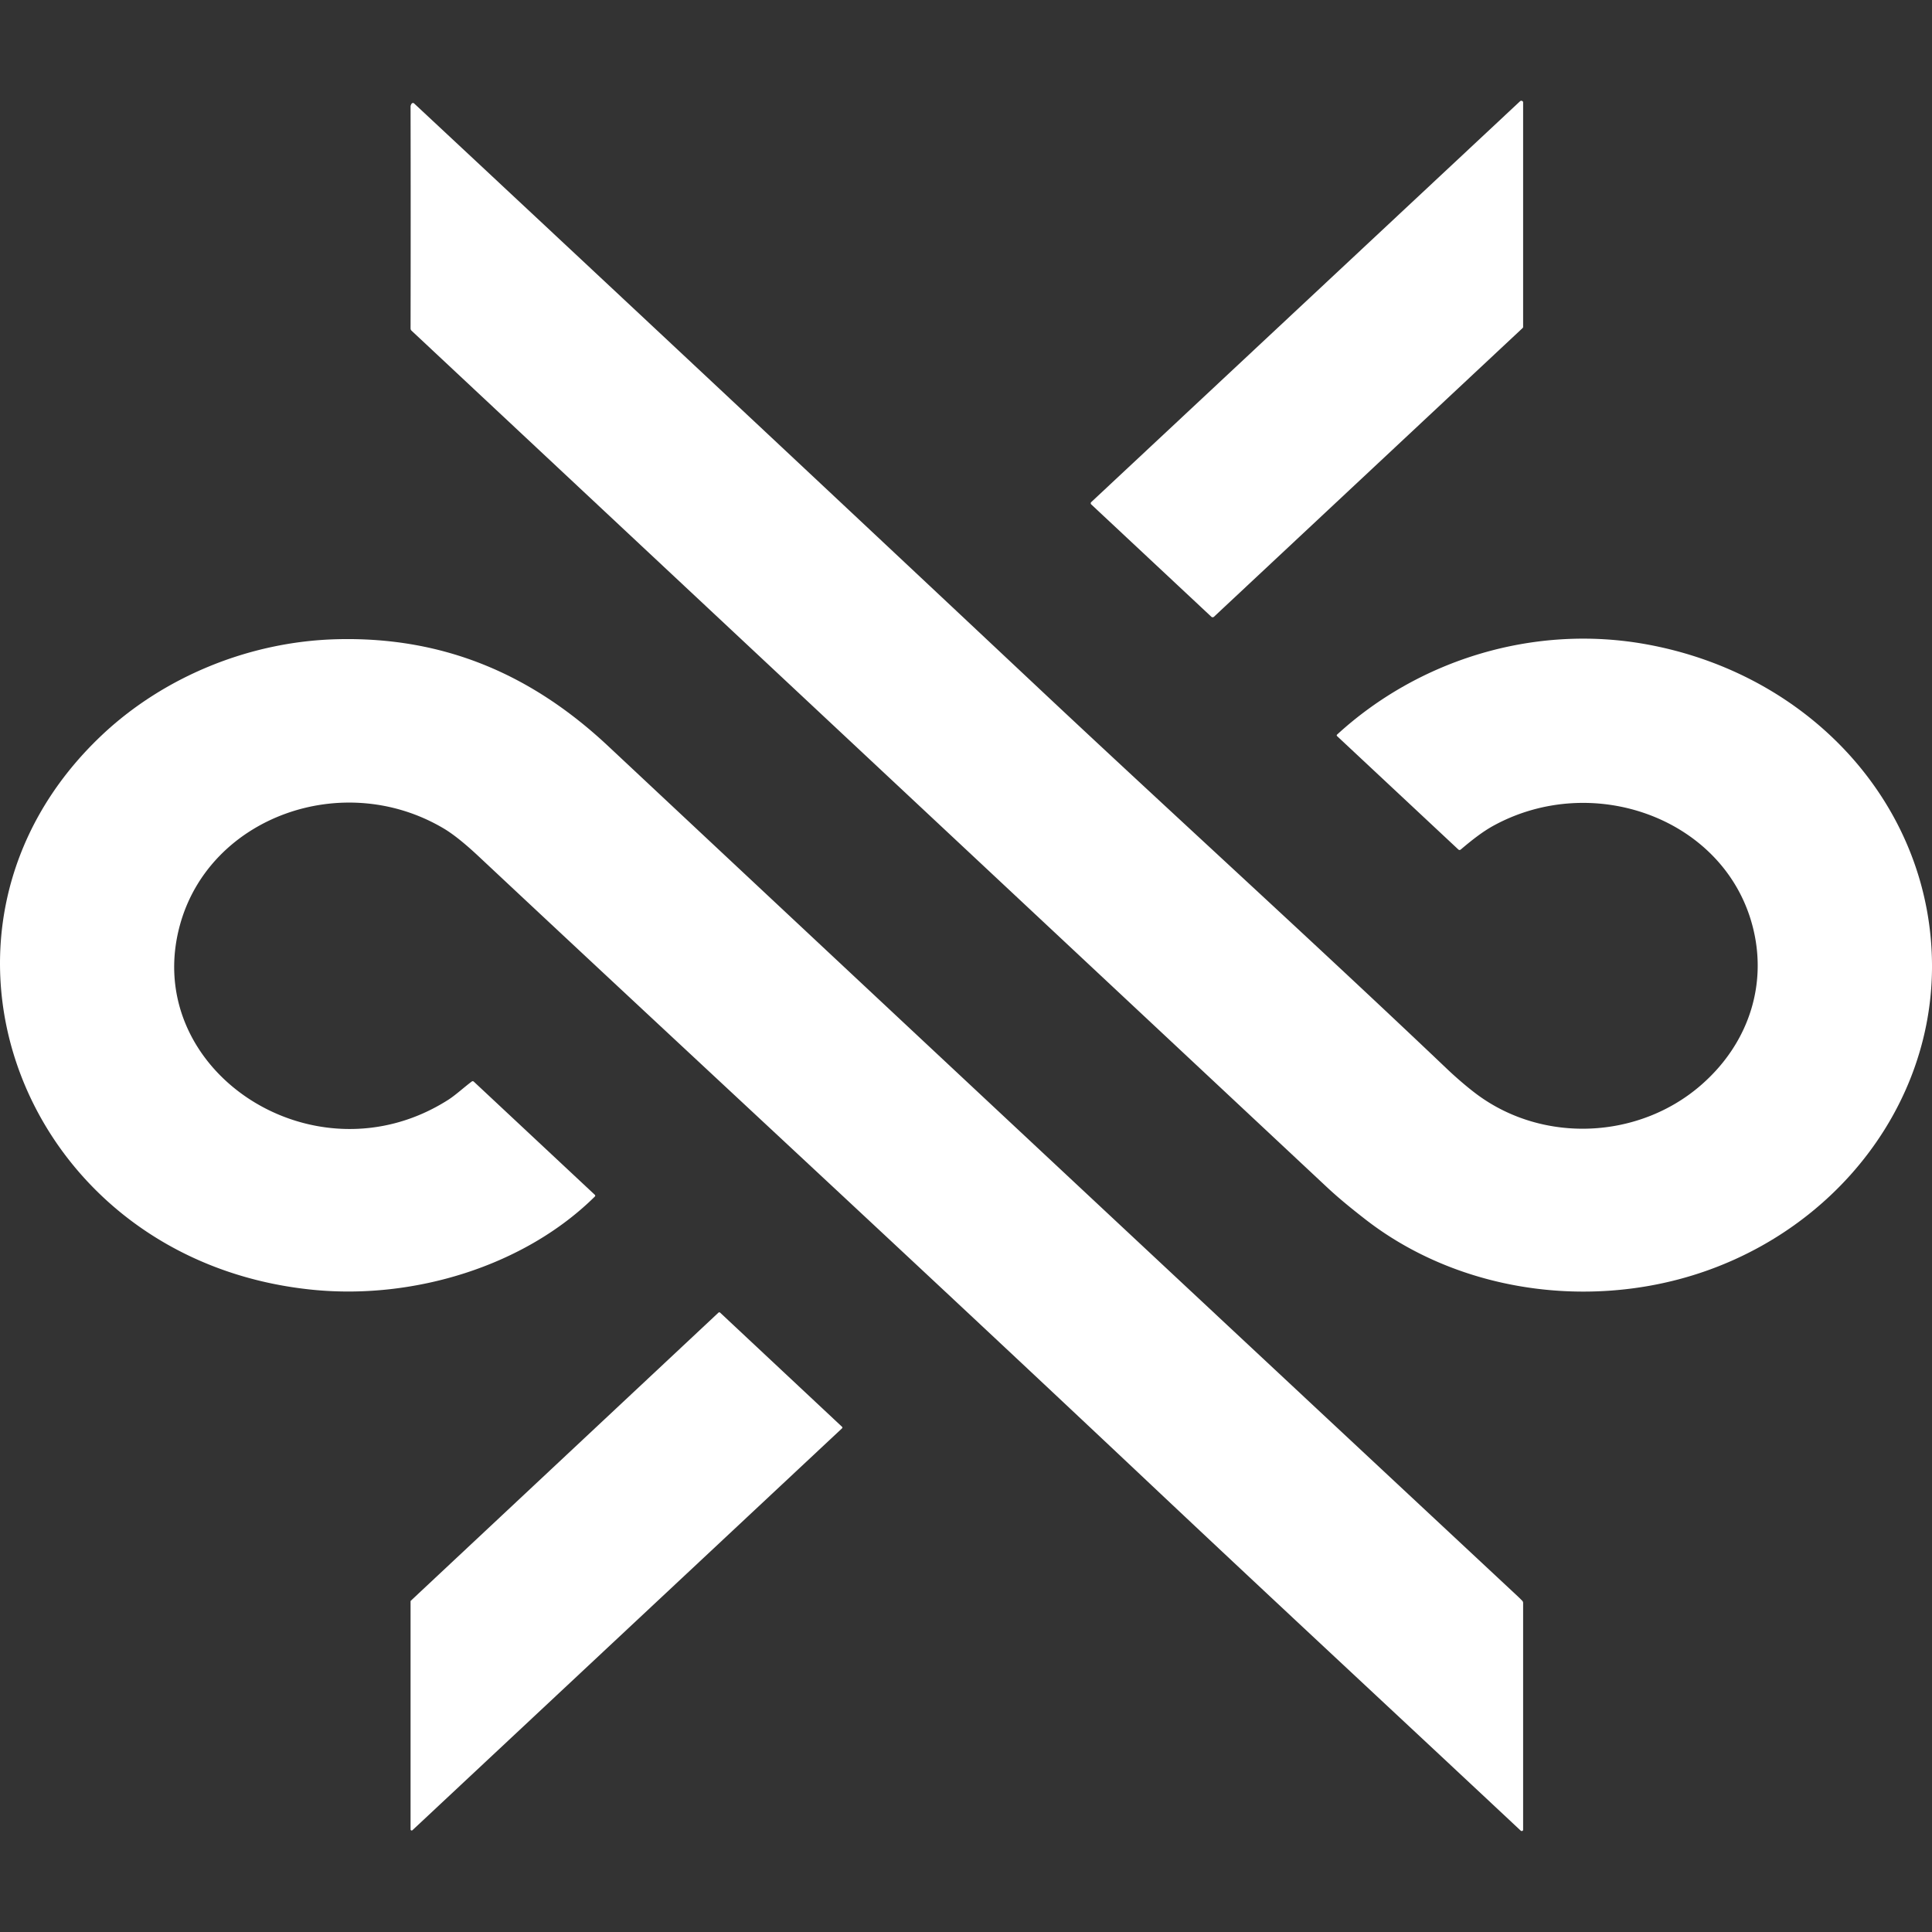 <svg xmlns="http://www.w3.org/2000/svg" width="500" height="500" version="1.0" viewBox="0 0 375 375"><rect x="0" y="0" width="375" height="375" fill="#333333" stroke="none"/><defs><clipPath id="a"><path d="M211 19.559h85V120h-85Zm0 0"/></clipPath><clipPath id="b"><path d="M79 19.559h296V251H79Zm0 0"/></clipPath><clipPath id="c"><path d="M0 124h296v231.559H0Zm0 0"/></clipPath><clipPath id="d"><path d="M79 254h85v101.559H79Zm0 0"/></clipPath></defs><g clip-path="url(#a)"><path fill="#fff" d="M295.637 19.879v43.57a.31.31 0 0 1-.098.223l-59.918 56.047a.37.37 0 0 1-.492 0L211.813 97.91a.306.306 0 0 1 0-.457l83.234-77.805c.219-.195.59-.054.59.23Zm0 0"/></g><g clip-path="url(#b)"><path fill="#fff" d="M201.508 133.484c26.34 24.746 53.148 49.055 79.32 73.957 1.856 1.774 4.164 3.735 5.86 4.993 12.937 9.578 31.394 8.656 43.425-1.77 9.637-8.344 13.317-20.465 9.676-32.246-6.133-19.824-30.754-28.488-49.723-18.25-2.293 1.23-4.457 2.965-6.523 4.715-.168.14-.34.137-.5-.016l-23.492-21.965c-.125-.117-.125-.226 0-.343 15.797-14.473 38.16-21.48 60.058-17.489 32.313 5.88 55.579 31.934 55.391 62.875-.191 30.067-23.5 56.145-55.047 61.66-19.39 3.395-39.914-1.164-55.113-13.066-2.531-1.976-4.922-3.902-7.324-6.148C198.3 174.992 139.086 119.594 79.883 64.188a.593.593 0 0 1-.192-.43c.028-14.414.028-28.778 0-43.098 0-.187.121-.445.227-.566a.333.333 0 0 1 .457-.02 49130.61 49130.61 0 0 1 121.133 113.41Zm0 0"/></g><g clip-path="url(#c)"><path fill="#fff" d="M86.063 160.77c-19.47-11.497-45.282-2.227-51.098 18.636-7.863 28.207 25.98 50.668 52.031 34.07 1.445-.925 2.996-2.37 4.547-3.535.152-.117.297-.109.437.02l23.454 21.93c.136.125.136.254.004.379-13.618 13.453-35.09 20.027-54.704 18.078-56.53-5.621-81.054-69.79-40.976-107.645 11.894-11.238 28.52-18.191 45.617-18.629 21-.535 37.992 6.989 52.672 20.746 58.726 55 117.508 109.95 176.348 164.84.351.328.703.672 1.05 1.024a.637.637 0 0 1 .192.449v44.027c0 .188-.223.309-.399.211a.489.489 0 0 1-.129-.101c-23.984-22.465-48.093-44.825-71.996-67.364-46.816-44.133-87.68-81.847-130.199-121.676-2.73-2.558-5.016-4.382-6.852-5.46Zm0 0"/></g><g clip-path="url(#d)"><path fill="#fff" d="M79.691 355.09v-44.258c0-.055.024-.105.067-.148l59.703-55.91a.236.236 0 0 1 .305 0l23.68 22.171a.196.196 0 0 1 0 .285l-83.387 78.008c-.133.13-.368.035-.368-.148Zm0 0"/></g></svg>